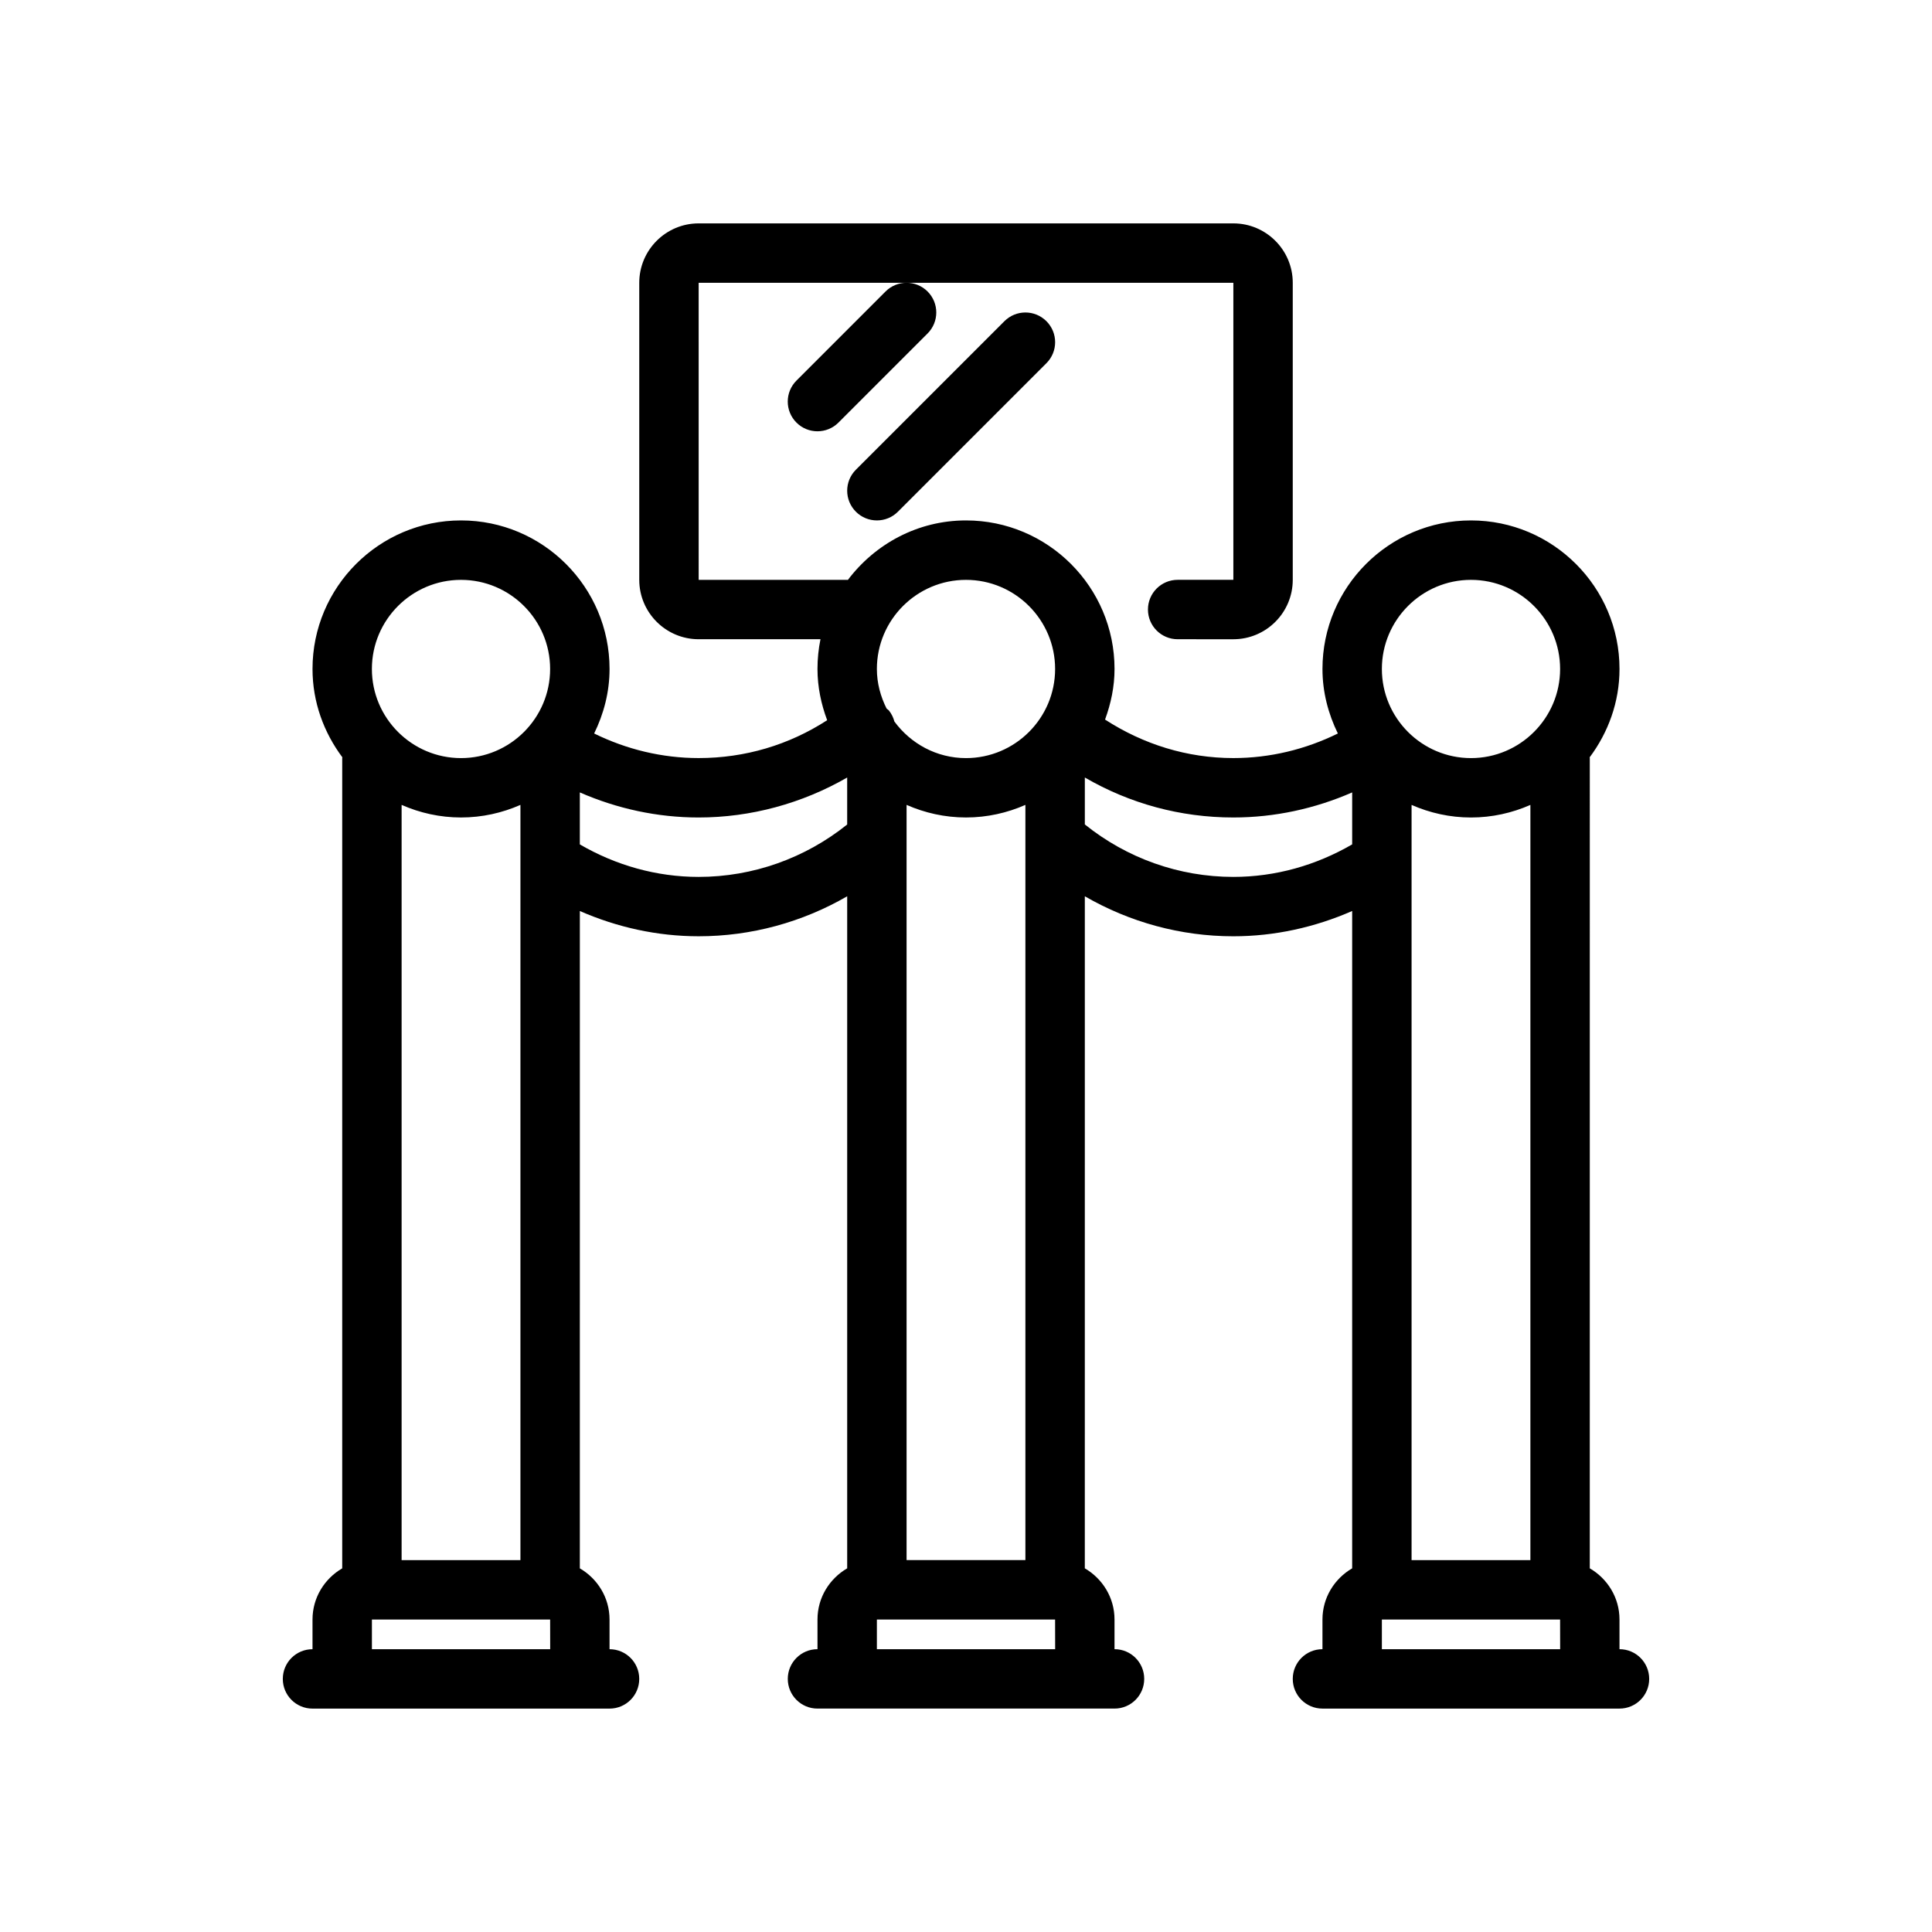 <?xml version="1.0" encoding="UTF-8"?>
<!-- Uploaded to: ICON Repo, www.iconrepo.com, Generator: ICON Repo Mixer Tools -->
<svg fill="#000000" width="800px" height="800px" version="1.1" viewBox="144 144 512 512" xmlns="http://www.w3.org/2000/svg">
 <g>
  <path d="m355.07 244.86c-3.078 3.078-3.078 8.055 0 11.133 1.535 1.535 3.551 2.305 5.562 2.305 2.016 0 4.031-0.77 5.566-2.305l23.617-23.617c3.078-3.078 3.078-8.055 0-11.133-1.535-1.531-3.551-2.305-5.566-2.305s-4.031 0.77-5.566 2.305z"/>
  <path d="m410.18 229.12-39.359 39.359c-3.078 3.078-3.078 8.055 0 11.133 1.535 1.535 3.551 2.305 5.566 2.305 2.016 0 4.031-0.77 5.566-2.305l39.359-39.359c3.078-3.078 3.078-8.055 0-11.133s-8.055-3.078-11.133 0z"/>
  <path d="m234.69 559.63c-4.684 2.731-7.871 7.754-7.871 13.555v7.871c-4.352 0-7.871 3.519-7.871 7.871 0 4.352 3.519 7.871 7.871 7.871h78.715c4.352 0 7.871-3.519 7.871-7.871 0-4.352-3.519-7.871-7.871-7.871v-7.871c0-5.801-3.188-10.824-7.871-13.555l0.004-174.2c9.879 4.32 20.531 6.691 31.488 6.691 13.934 0 27.473-3.723 39.359-10.598v178.1c-4.684 2.731-7.871 7.754-7.871 13.555v7.871c-4.352 0-7.871 3.519-7.871 7.871s3.519 7.871 7.871 7.871h78.715c4.352 0 7.871-3.519 7.871-7.871s-3.519-7.871-7.871-7.871v-7.871c0-5.801-3.188-10.824-7.871-13.555l0.004-178.1c11.879 6.871 25.41 10.602 39.359 10.602 10.957 0 21.609-2.379 31.488-6.699v174.2c-4.684 2.731-7.871 7.754-7.871 13.555v7.871c-4.352 0-7.871 3.519-7.871 7.871s3.519 7.871 7.871 7.871h78.715c4.352 0 7.871-3.519 7.871-7.871s-3.519-7.871-7.871-7.871v-7.871c0-5.801-3.188-10.824-7.871-13.555l0.004-214.73c0-0.07-0.039-0.125-0.039-0.195 4.902-6.566 7.91-14.621 7.91-23.422 0-21.703-17.656-39.359-39.359-39.359s-39.359 17.656-39.359 39.359c0 6.156 1.543 11.91 4.078 17.105-8.582 4.223-17.996 6.512-27.695 6.512-12.266 0-23.852-3.637-34-10.203 1.543-4.211 2.512-8.684 2.512-13.414 0-21.703-17.656-39.359-39.359-39.359-12.824 0-24.129 6.258-31.316 15.777-0.062 0-0.109-0.031-0.172-0.031h-39.359l-0.004-78.723h141.7v78.719h-14.762c-4.352 0-7.871 3.527-7.871 7.871s3.519 7.871 7.871 7.871l14.762 0.004c8.684 0 15.742-7.062 15.742-15.742v-78.723c0-8.684-7.062-15.742-15.742-15.742h-141.7c-8.684 0-15.742 7.062-15.742 15.742v78.719c0 8.684 7.062 15.742 15.742 15.742h32.281c-0.516 2.547-0.793 5.184-0.793 7.875 0 4.793 0.984 9.336 2.566 13.586-10.129 6.559-21.773 10.031-34.055 10.031-9.684 0-19.105-2.289-27.695-6.512 2.539-5.195 4.082-10.949 4.082-17.105 0-21.703-17.656-39.359-39.359-39.359s-39.359 17.656-39.359 39.359c0 8.801 3.008 16.855 7.91 23.418 0 0.074-0.039 0.129-0.039 0.199zm31.488-198.99c5.606 0 10.91-1.211 15.742-3.336v200.14h-31.488v-200.14c4.832 2.125 10.141 3.336 15.746 3.336zm-23.617 220.42v-7.871h47.23l0.016 7.871zm173.18-23.617h-31.488v-200.14c4.832 2.125 10.141 3.336 15.746 3.336s10.91-1.211 15.742-3.336zm-39.359 23.617v-7.871h47.23l0.016 7.871zm141.7-223.75c4.836 2.125 10.141 3.336 15.746 3.336s10.91-1.211 15.742-3.336v200.14h-31.488zm-7.871 223.75v-7.871h47.23l0.016 7.871zm23.617-283.39c13.02 0 23.617 10.598 23.617 23.617s-10.598 23.617-23.617 23.617-23.617-10.598-23.617-23.617c0-13.023 10.594-23.617 23.617-23.617zm-31.488 56.332v13.77c-9.559 5.547-20.32 8.617-31.488 8.617-14.391 0-28.215-4.945-39.359-13.902v-12.438c11.91 6.918 25.324 10.594 39.359 10.594 10.934 0 21.609-2.328 31.488-6.641zm-102.34-56.332c13.02 0 23.617 10.598 23.617 23.617s-10.598 23.617-23.617 23.617c-7.801 0-14.664-3.84-18.973-9.691-0.277-1.031-0.738-2.023-1.449-2.914-0.18-0.219-0.434-0.324-0.621-0.52-1.59-3.176-2.574-6.707-2.574-10.496 0-13.02 10.594-23.613 23.617-23.613zm-31.488 52.379v12.453c-11.156 8.941-24.988 13.887-39.363 13.887-11.172 0-21.93-3.062-31.488-8.613v-13.777c9.883 4.316 20.555 6.644 31.488 6.644 13.848 0 27.461-3.738 39.363-10.594zm-102.34-52.379c13.02 0 23.617 10.598 23.617 23.617s-10.598 23.617-23.617 23.617-23.617-10.598-23.617-23.617c0-13.023 10.594-23.617 23.617-23.617z"/>
 </g>
</svg>